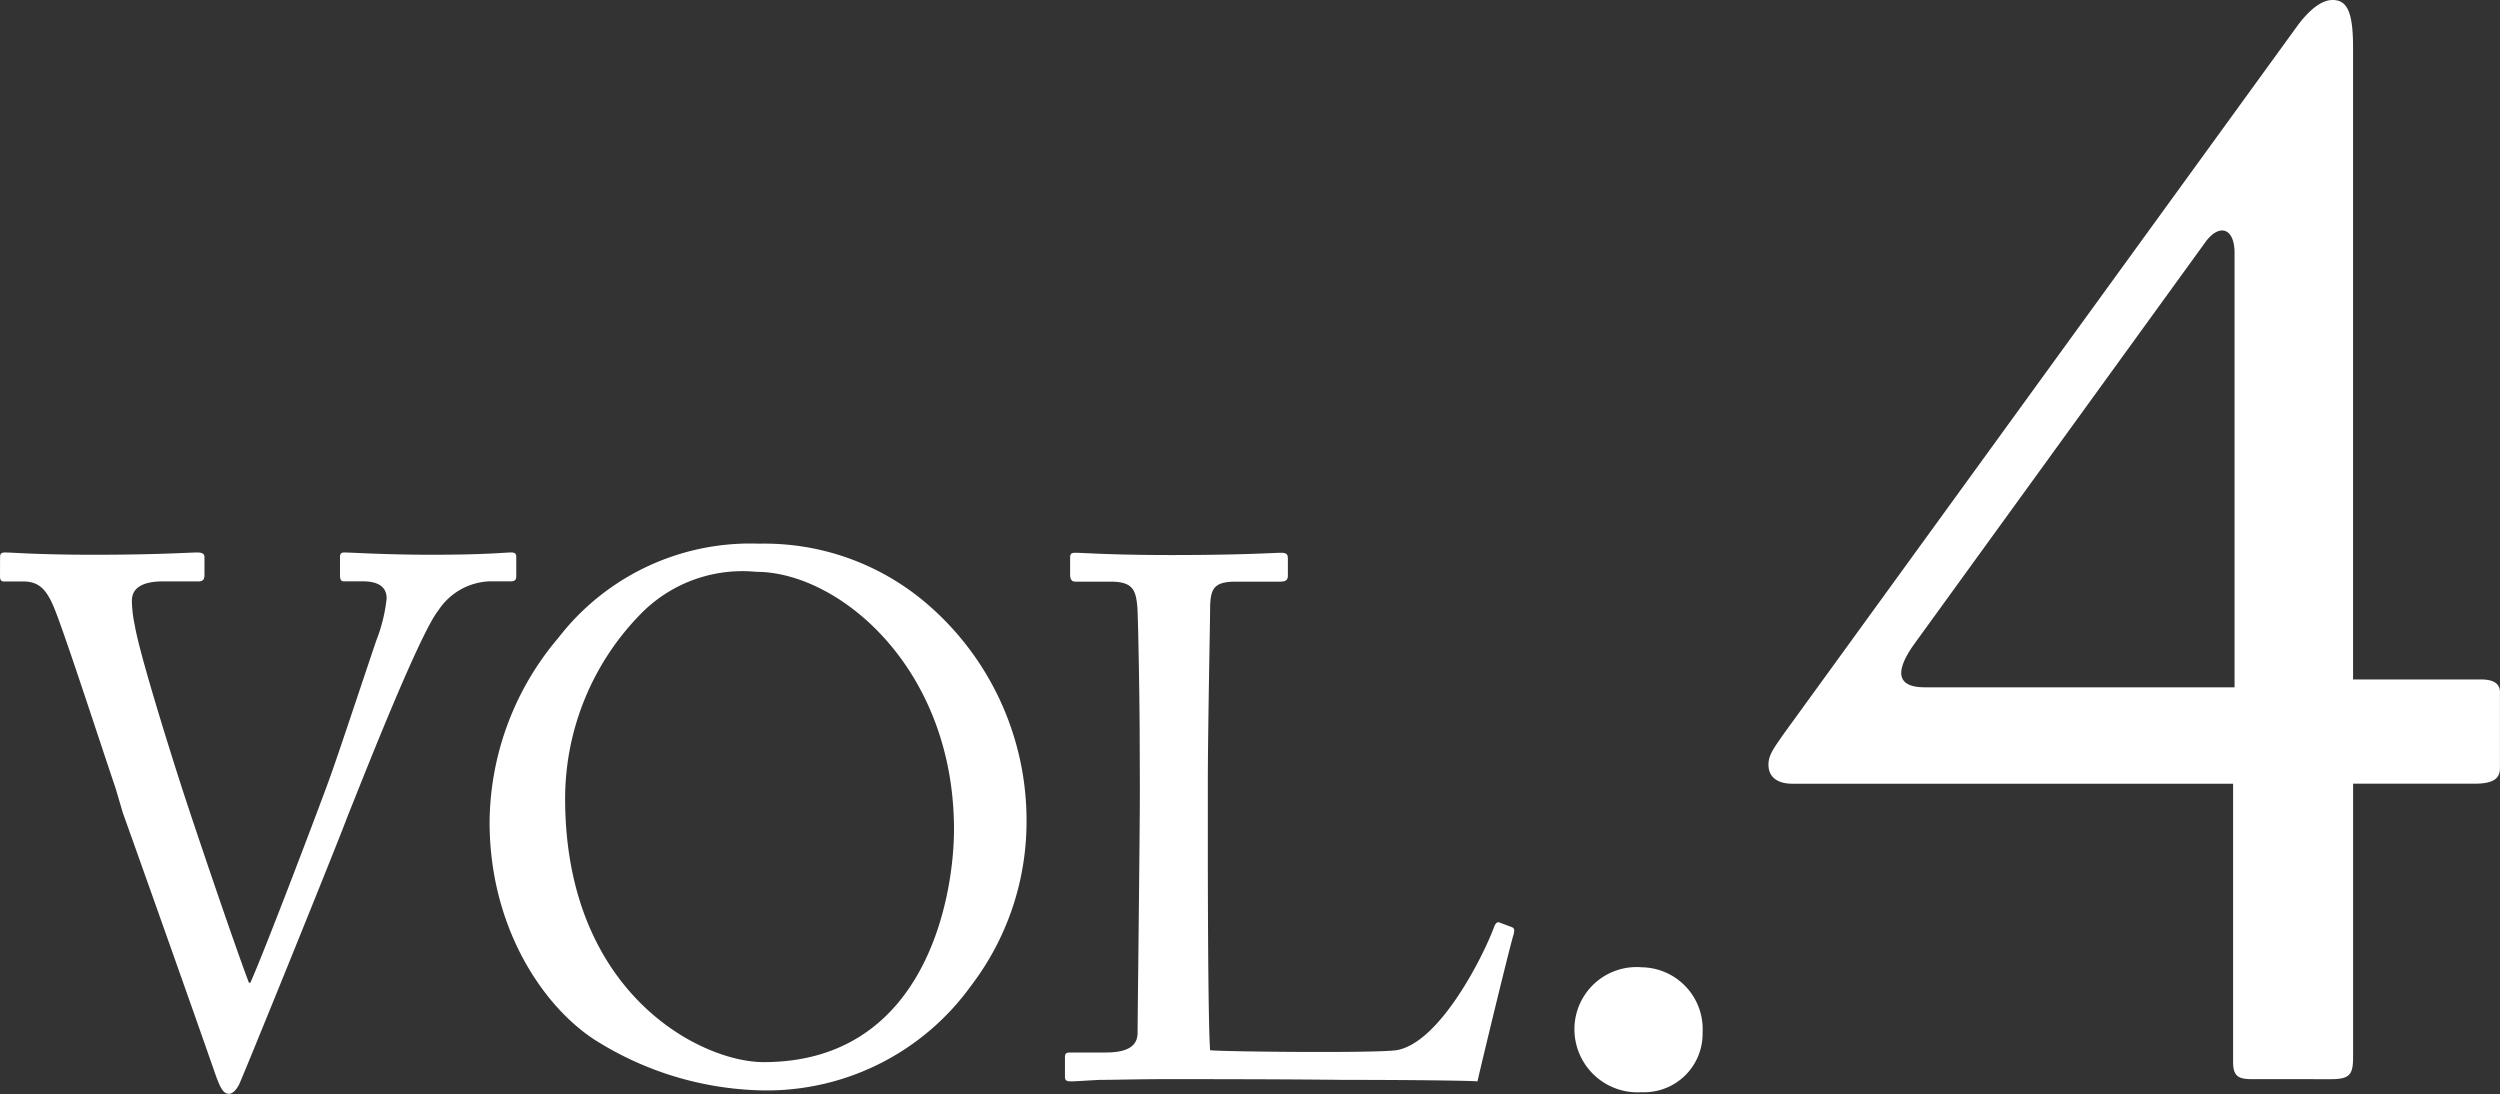 <svg xmlns="http://www.w3.org/2000/svg" width="109.693" height="48.001" viewBox="0 0 109.693 48.001">
  <rect x="0" y="0" width="109.693" height="48.001" fill="#333333" stroke="none"/>
  <path id="パス_702" data-name="パス 702" d="M-76.182-40.283c0,.13.032.227.162.227h.845c.682,0,1.007.325,1.332,1.072.422.975,1.95,5.687,2.73,7.994l.325,1.1c.422,1.17,3.055,8.579,4.095,11.569.162.422.292.747.552.747.162,0,.325-.162.455-.422.162-.325,4.355-10.659,4.745-11.732.552-1.365,3.152-8.027,4-9.067a2.806,2.806,0,0,1,2.307-1.267h.877c.195,0,.227-.1.227-.227V-41.1c0-.162-.032-.227-.227-.227-.292,0-1.1.1-3.477.1-2.047,0-3.542-.1-3.835-.1-.162,0-.195.065-.195.227v.747c0,.195.032.292.162.292h.845c.812,0,1.04.357,1.04.747a7.1,7.1,0,0,1-.455,1.852c-.487,1.43-1.722,5.167-2.047,6.044-.26.747-2.795,7.442-3.477,8.969h-.065c-.747-1.982-2.632-7.572-3.022-8.807-.585-1.82-1.787-5.687-1.982-6.857a5.48,5.48,0,0,1-.13-1.1c0-.552.455-.845,1.365-.845h1.56c.227,0,.26-.13.26-.292V-41.1c0-.13-.032-.227-.325-.227s-1.755.1-4.485.1c-2.535,0-3.607-.1-3.932-.1-.195,0-.227.065-.227.227ZM-42.937-17.73a11.041,11.041,0,0,0,9.359-4.582,11.854,11.854,0,0,0,2.437-7.117,12.519,12.519,0,0,0-4.452-9.717,10.946,10.946,0,0,0-7.279-2.567,10.636,10.636,0,0,0-8.807,4.127A12.626,12.626,0,0,0-54.7-29.494c0,4.745,2.47,8.254,4.777,9.652A14.247,14.247,0,0,0-42.937-17.73Zm.26-1.235c-2.762,0-8.709-3.022-8.709-11.569a11.584,11.584,0,0,1,3.25-8.027A6.245,6.245,0,0,1-43-40.478c3.607,0,8.677,4.192,8.677,11.309C-34.326-26.277-35.528-18.965-42.677-18.965Zm16.509-11.991c0,1.982-.1,10.074-.1,10.692,0,.422-.195.877-1.4.877h-1.56c-.195,0-.227.065-.227.227v.812c0,.162.032.227.26.227s.617-.032,1.267-.065c.682,0,1.625-.032,2.892-.032,1.755,0,4.94,0,7.832.032,2.892,0,5.427.032,5.85.065.195-.877,1.495-6.239,1.592-6.467.032-.195.032-.227-.065-.292l-.52-.195c-.13-.065-.195,0-.26.13-.455,1.267-2.4,5.167-4.322,5.46-1.007.13-7.442.065-8.157,0-.1-1.332-.1-8.352-.1-8.9v-2.795c0-2.275.1-7.182.1-7.6,0-.942.13-1.267,1.137-1.267h1.95c.26,0,.325-.1.325-.26v-.747c0-.162-.032-.26-.292-.26-.292,0-1.657.1-4.81.1-2.7,0-3.867-.1-4.225-.1-.195,0-.227.065-.227.227v.715c0,.162.032.325.227.325h1.527c.975,0,1.137.325,1.2,1.17.032.585.1,4.03.1,6.109ZM-4.146-17.645a2.567,2.567,0,0,0,2.669-2.621,2.712,2.712,0,0,0-2.669-2.86A2.727,2.727,0,0,0-7.1-20.458,2.771,2.771,0,0,0-4.146-17.645Zm30.24-.572c.832,0,.971-.208.971-.971V-31.182H32.4c.9,0,1.109-.277,1.109-.693V-35.2c0-.416-.347-.555-.832-.555H27.064V-63.488c0-1.595-.277-2.08-.9-2.08-.555,0-1.109.555-1.525,1.109L2.106-33.4c-.485.693-.693.971-.693,1.387,0,.555.416.832,1.04.832H21.8v12.2c0,.624.208.763.832.763ZM21.864-35.411H8.276c-1.248,0-1.317-.693-.485-1.872L20.547-54.892c.624-.9,1.317-.693,1.317.416Z" transform="translate(76.182 65.568)" fill="#fff"/>
</svg>
